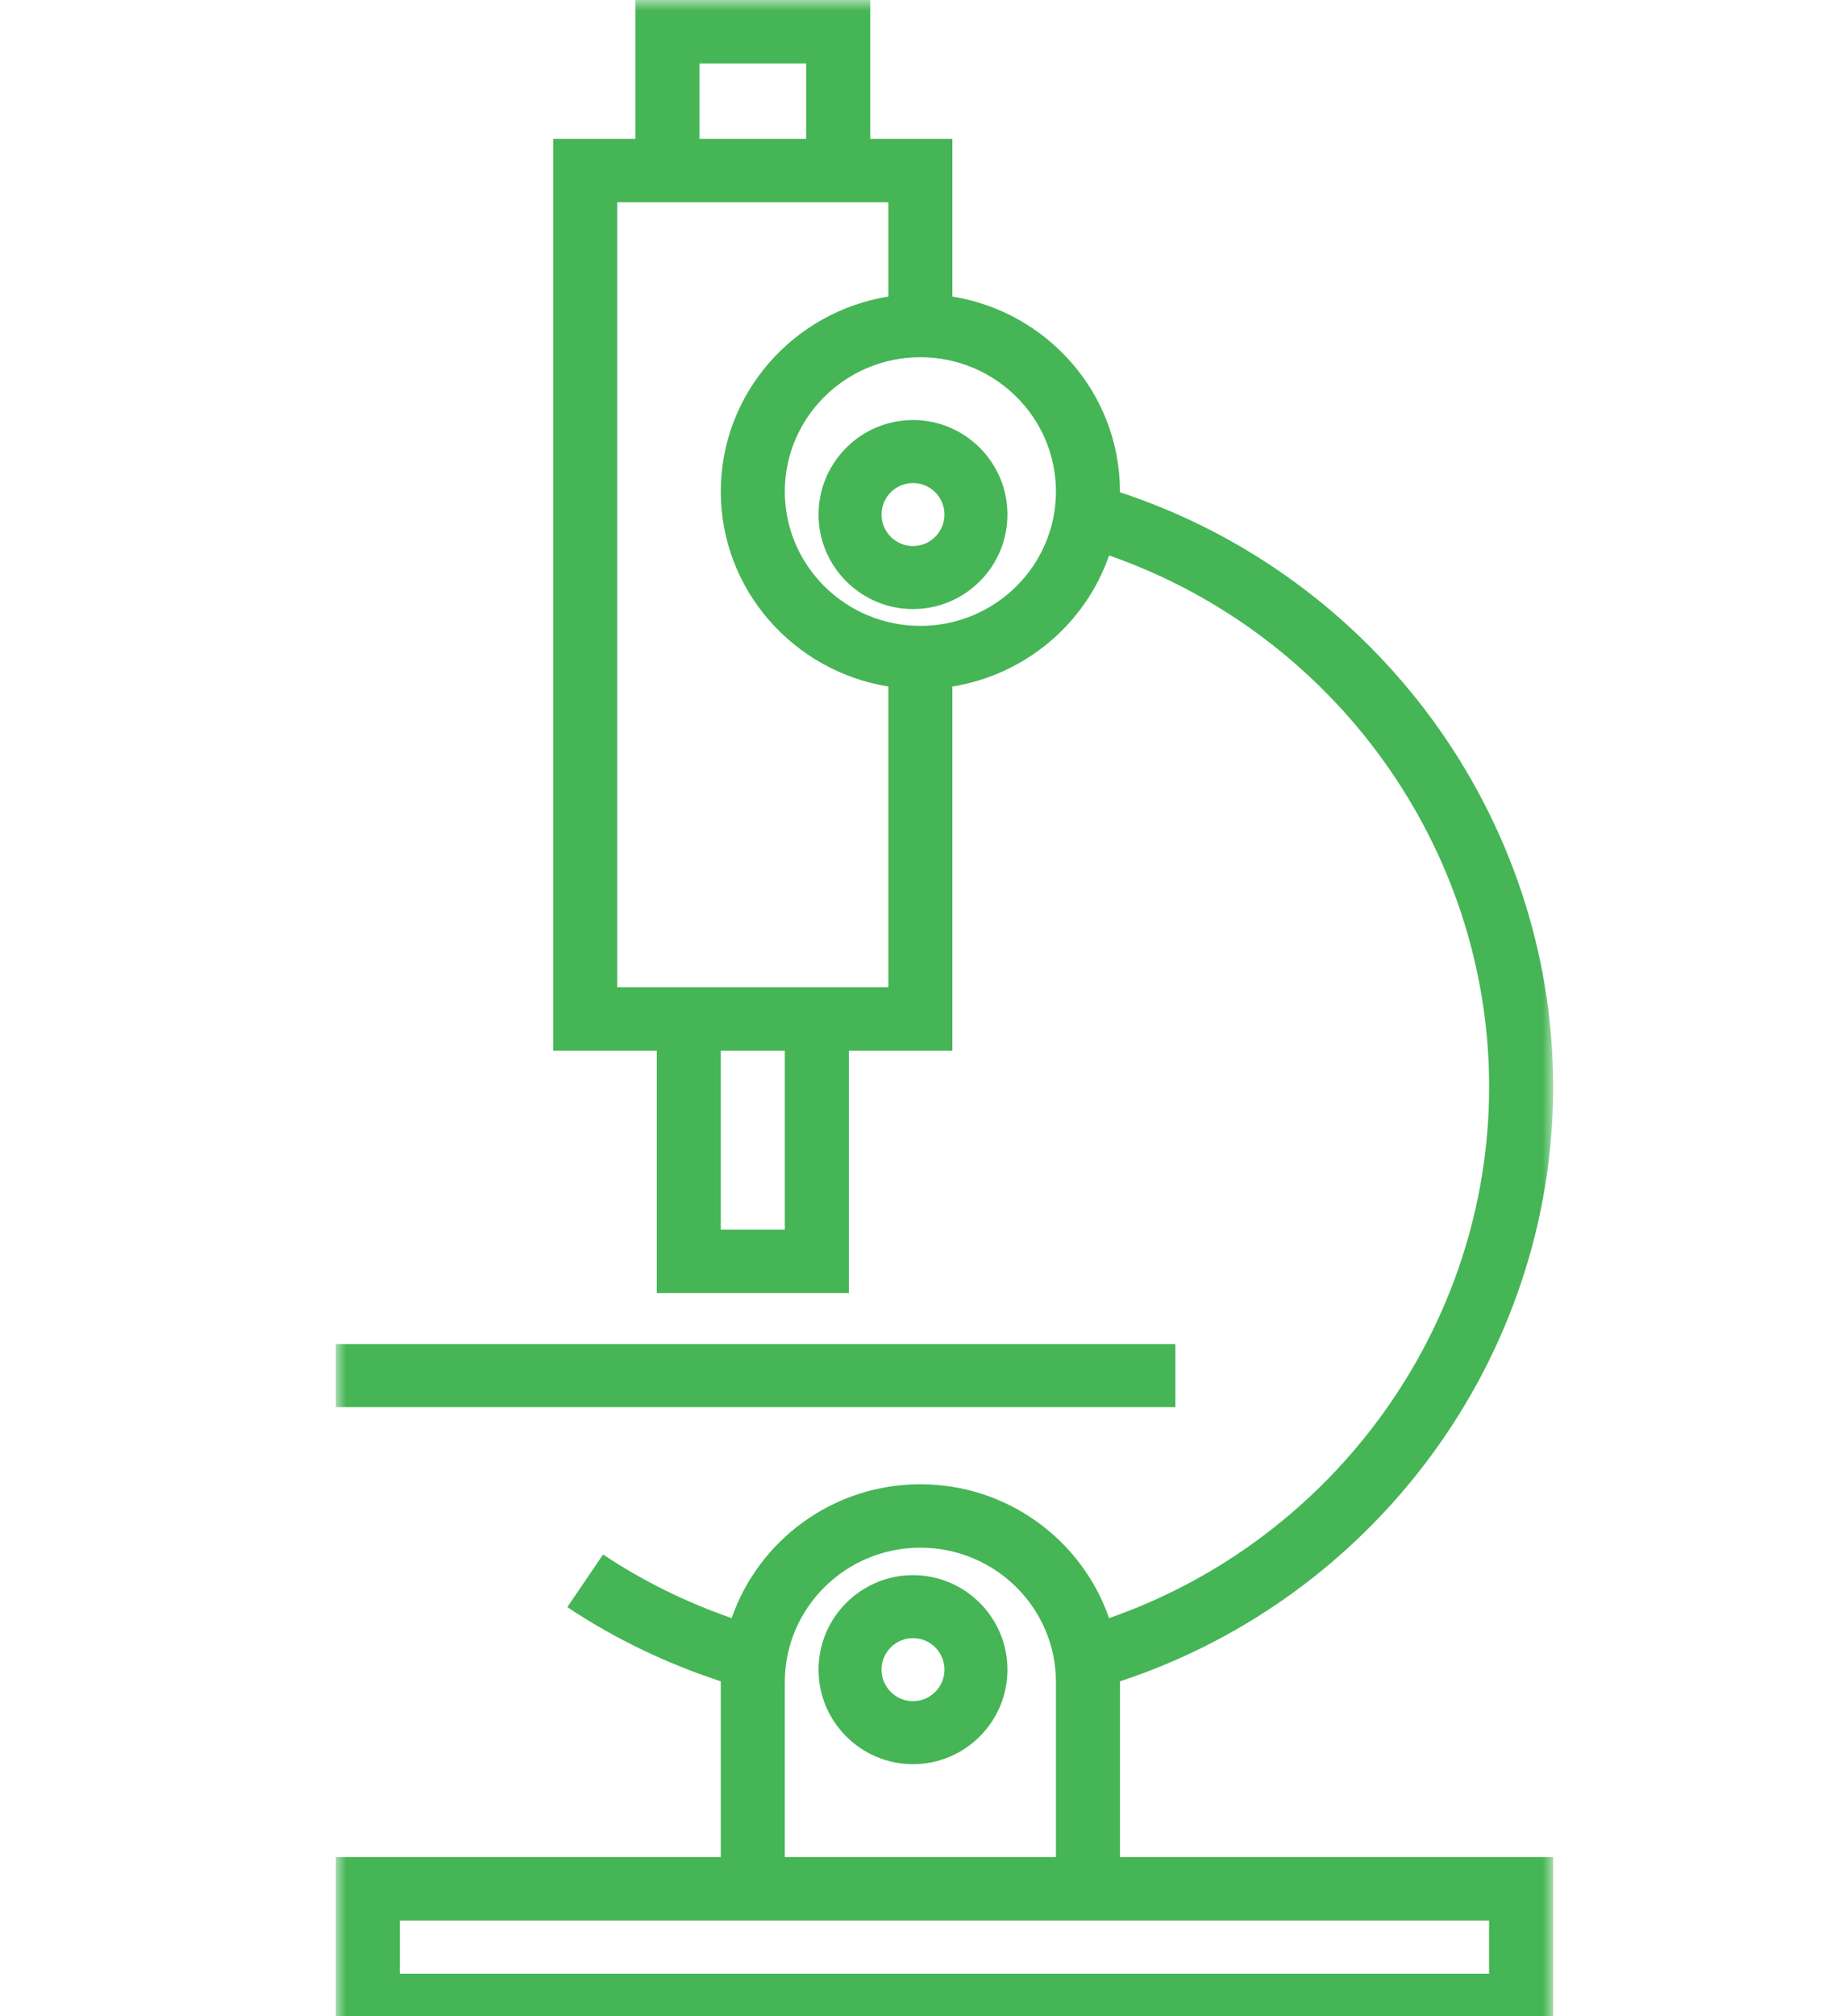 <?xml version="1.0" encoding="UTF-8"?>
<svg width="88px" height="96px" viewBox="0 0 88 96" version="1.1" xmlns="http://www.w3.org/2000/svg" xmlns:xlink="http://www.w3.org/1999/xlink">
    <!-- Generator: Sketch 60 (88103) - https://sketch.com -->
    <title>Icons &amp; Symbols / Icon - Large / Microscope / Microscope - Omnicell Green</title>
    <desc>Created with Sketch.</desc>
    <defs>
        <polygon id="path-1" points="0 97 58 97 58 0 0 0"></polygon>
    </defs>
    <g id="Icons-&amp;-Symbols-/-Icon---Large-/-Microscope-/-Microscope---Omnicell-Green" stroke="none" stroke-width="1" fill="none" fill-rule="evenodd">
        <g id="Group-8" transform="translate(16, 0)">
            <path d="M27.5,81 C26.674,81 26.001,80.328 26.001,79.5 C26.001,78.673 26.674,77.999 27.5,77.999 C28.326,77.999 28.999,78.673 28.999,79.5 C28.999,80.328 28.326,81 27.5,81 M27.5,75 C25.019,75 23,77.019 23,79.5 C23,81.981 25.019,84 27.5,84 C29.981,84 32,81.981 32,79.5 C32,77.019 29.981,75 27.5,75" id="Fill-1" fill="#46B555"></path>
            <path d="M27.5,26 C26.674,26 26.001,25.327 26.001,24.5 C26.001,23.673 26.674,23 27.5,23 C28.326,23 28.999,23.673 28.999,24.5 C28.999,25.327 28.326,26 27.5,26 M27.5,20 C25.019,20 23,22.019 23,24.5 C23,26.981 25.019,29 27.5,29 C29.981,29 32,26.981 32,24.5 C32,22.019 29.981,20 27.5,20" id="Fill-3" fill="#46B555"></path>
            <mask id="mask-2" fill="white">
                <use xlink:href="#path-1"></use>
            </mask>
            <g id="Clip-6"></g>
            <polygon id="Fill-5" fill="#46B555" mask="url(#mask-2)" points="0 67 40 67 40 64 0 64"></polygon>
            <path d="M54.947,91.445 L54.947,93.979 L3.051,93.979 L3.051,91.445 L18.342,91.445 L37.36,91.445 L54.947,91.445 Z M21.392,80.087 C21.392,76.561 24.289,73.692 27.851,73.692 C31.413,73.692 34.31,76.561 34.31,80.087 L34.31,88.424 L21.392,88.424 L21.392,80.087 Z M27.851,29.801 C24.289,29.801 21.392,26.93 21.392,23.405 C21.392,19.878 24.289,17.009 27.851,17.009 C31.413,17.009 34.31,19.878 34.31,23.405 C34.31,26.93 31.413,29.801 27.851,29.801 L27.851,29.801 Z M24.443,47.005 L15.292,47.005 L13.408,47.005 L13.408,9.631 L14.276,9.631 L25.461,9.631 L26.326,9.631 L26.326,14.12 C21.807,14.847 18.342,18.728 18.342,23.405 C18.342,28.082 21.807,31.962 26.326,32.688 L26.326,47.005 L24.443,47.005 Z M18.342,58.546 L21.392,58.546 L21.392,50.027 L18.342,50.027 L18.342,58.546 Z M17.326,6.61 L22.41,6.61 L22.41,3.021 L17.326,3.021 L17.326,6.61 Z M37.36,80.087 C37.36,80.077 37.359,80.067 37.359,80.056 C49.567,76.037 58,64.587 58,51.748 C58,38.907 49.567,27.455 37.359,23.439 C37.359,23.428 37.36,23.416 37.36,23.405 C37.36,18.728 33.895,14.847 29.376,14.12 L29.376,6.61 L25.461,6.61 L25.461,0 L14.276,0 L14.276,6.61 L10.357,6.61 L10.357,50.026 L15.292,50.026 L15.292,61.567 L24.443,61.567 L24.443,50.026 L29.376,50.026 L29.376,32.688 C32.865,32.127 35.719,29.687 36.842,26.448 C47.575,30.187 54.95,40.361 54.95,51.748 C54.95,63.133 47.575,73.307 36.842,77.046 C35.56,73.345 32.018,70.672 27.851,70.672 C23.683,70.672 20.141,73.345 18.86,77.046 C16.709,76.3 14.65,75.293 12.733,74.016 L11.03,76.522 C13.307,78.04 15.767,79.211 18.343,80.055 C18.343,80.066 18.342,80.076 18.342,80.087 L18.342,88.424 L0,88.424 L0,97 L57.998,97 L57.998,88.424 L37.36,88.424 L37.36,80.087 Z" id="Fill-7" fill="#46B555" mask="url(#mask-2)"></path>
        </g>
    </g>
</svg>
